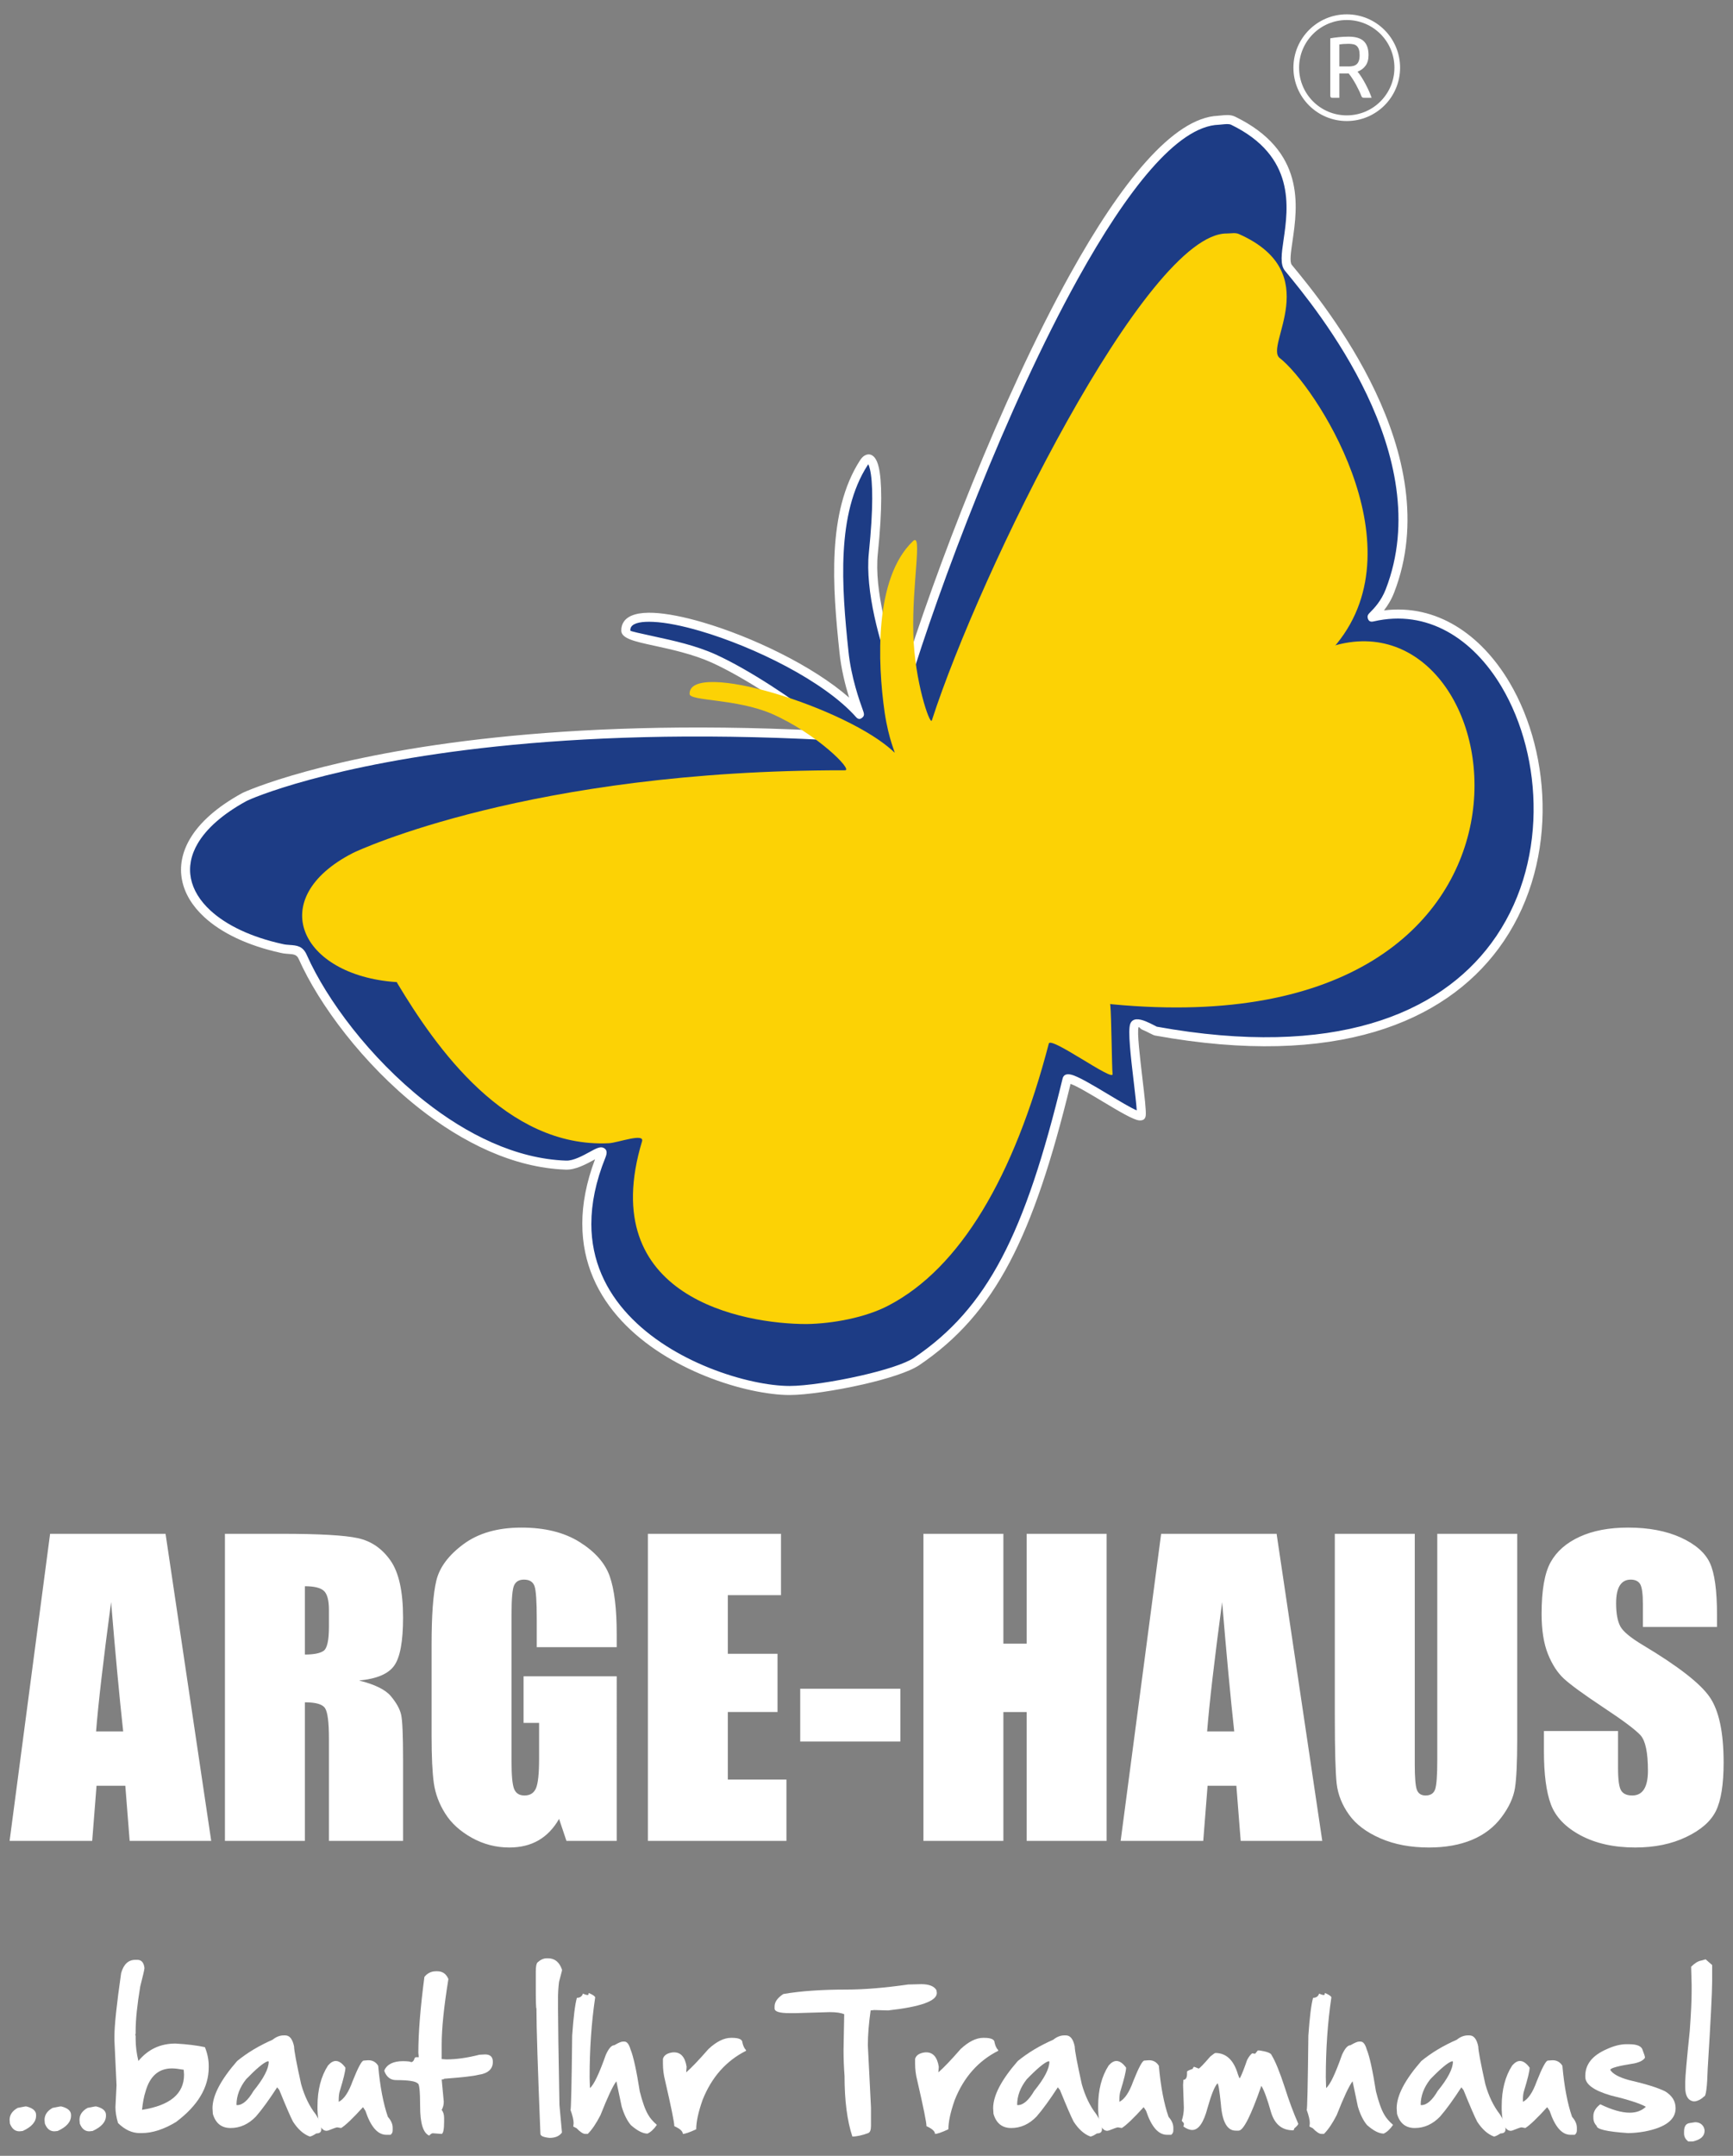 <?xml version="1.0" encoding="UTF-8"?>
<svg xmlns:dc="http://purl.org/dc/elements/1.1/" xmlns:cc="http://creativecommons.org/ns#" xmlns:rdf="http://www.w3.org/1999/02/22-rdf-syntax-ns#" xmlns:svg="http://www.w3.org/2000/svg" xmlns="http://www.w3.org/2000/svg" viewBox="0 0 153.333 190.667" height="190.667" width="153.333" xml:space="preserve" id="svg2">
  <rect x="0" y="0" width="153.333" height="190.667" fill="#808080" stroke="none"/>
  <defs id="defs6"></defs>
  <g transform="matrix(1.333,0,0,-1.333,0,190.667)" id="g10">
    <g transform="scale(0.1)" id="g12">
      <path id="path14" style="fill:#1d3c85;fill-opacity:1;fill-rule:nonzero;stroke:none" d="m 818.375,1350.32 c 62.613,-30.3 28.047,-87.16 36.816,-97.68 21.289,-25.79 102.438,-123.97 67.375,-214.39 -4.761,-12.27 -13.527,-17.78 -11.523,-17.28 138.007,32.06 199.367,-336.865 -143.762,-274.751 -1.504,0.25 -12.773,7.511 -14.277,3.758 -2.504,-5.762 5.258,-52.848 4.508,-59.364 -0.5,-5.754 -48.086,29.055 -49.34,23.297 -25.047,-103.441 -50.094,-153.281 -99.684,-186.847 -13.777,-9.262 -64.367,-19.282 -84.402,-19.282 -45.586,0 -169.813,44.832 -124.981,155.789 3.504,8.516 -12.273,-6.765 -23.546,-6.265 -77.387,2.758 -150.774,84.656 -174.567,138.004 -2.758,6.511 -8.015,4.257 -14.027,5.761 -68.625,15.028 -89.414,65.118 -24.793,100.43 3.008,1.754 122.973,54.855 387.207,40.824 6.262,-0.496 -42.578,36.071 -75.637,51.098 -25.543,11.518 -58.359,12.768 -58.359,18.538 -0.75,27.04 116.969,-12.53 155.035,-55.355 0.754,-1.003 -8.016,19.032 -10.266,41.575 -4.511,42.83 -8.265,91.92 13.274,125.23 5.508,8.52 12.019,-4.01 6.262,-60.11 -3.762,-35.82 19.031,-92.921 20.281,-88.913 34.816,114.713 138.008,373.933 208.886,376.183 3.254,0.26 6.762,1 9.52,-0.25"></path>
      <path id="path16" style="fill:#ffffff;fill-opacity:1;fill-rule:nonzero;stroke:none" d="m 819.676,1353.02 c 46.957,-22.72 41.594,-59.53 38.246,-82.52 -1.156,-7.94 -2.043,-14.01 -0.434,-15.95 l 0.024,-0.01 0.07,-0.09 h -0.008 c 21.641,-26.22 103.434,-125.34 67.781,-217.28 -1.929,-4.97 -4.457,-8.89 -6.738,-11.81 34.938,4.38 64.446,-15.96 83.283,-47.719 14.3,-24.114 22.42,-54.875 22.01,-86.282 -0.41,-31.445 -9.38,-63.578 -29.265,-90.402 -35.903,-48.449 -107.27,-79.512 -227.86,-57.687 v -0.008 c -0.84,0.144 -2.027,0.742 -3.555,1.523 -1.476,0.75 -3.367,1.715 -5.039,2.383 -1.414,0.566 -2.207,2.195 -2.41,1.695 l -0.035,-0.07 c -1.148,-2.652 0.91,-20.094 2.68,-35.098 v -0.015 c 1.262,-10.703 2.387,-20.227 2.07,-23.321 h 0.004 c -0.223,-2.554 -1.762,-3.589 -4.379,-3.371 h -0.012 c -3.898,0.34 -13.789,6.27 -23.879,12.321 -8.617,5.168 -17.398,10.433 -21.636,11.894 -12.422,-50.949 -24.903,-88.879 -40.41,-118.316 -15.84,-30.051 -34.805,-51.242 -60.016,-68.305 h -0.012 c -6.726,-4.523 -21.437,-9.141 -37.273,-12.758 -18.117,-4.136 -37.879,-7.047 -48.797,-7.047 -13.836,0 -34.699,4.016 -55.965,12.606 -19.894,8.043 -40.223,20.113 -55.594,36.672 -15.523,16.726 -26.015,38.004 -26.011,64.297 h -0.012 c 0,13.043 2.598,27.312 8.461,42.839 -0.195,-0.117 -0.399,-0.238 -0.617,-0.355 -5.219,-2.859 -12.434,-6.809 -18.914,-6.523 -34.649,1.242 -68.407,17.941 -97.414,40.867 -36.934,29.199 -66.239,68.597 -79.758,98.91 l -0.028,0.058 c -1.226,2.903 -3.593,3.067 -6.425,3.266 -1.684,0.113 -3.493,0.238 -5.473,0.723 v 0 c -22.086,4.836 -39.406,13.277 -50.738,23.715 -7.969,7.347 -13.032,15.714 -14.766,24.558 -1.75,8.922 -0.117,18.25 5.301,27.438 6.23,10.562 17.535,20.941 34.539,30.246 h -0.004 c 2.012,1.172 55.691,25.074 168.309,36.941 56.211,5.93 127.222,8.899 214.007,4.617 -1.179,1 -2.546,2.129 -4.086,3.34 -14.668,11.613 -44.144,31.586 -66.386,41.696 -12.594,5.679 -27.176,8.843 -38.485,11.292 -12.609,2.74 -21.644,4.7 -21.644,9.97 h 0.008 c -0.047,2.3 0.543,4.28 1.699,5.96 3.101,4.52 10.195,6.29 19.836,5.83 8.84,-0.42 20.105,-2.66 32.469,-6.28 32.519,-9.52 73.043,-28.776 97.214,-49.964 -2.433,7.848 -5.277,18.774 -6.437,30.379 v 0 c -2.27,21.525 -4.34,44.645 -3.141,66.645 1.211,22.25 5.785,43.35 16.883,60.51 v 0.01 c 1.117,1.72 2.387,2.9 3.766,3.44 h -0.004 c 2.199,0.86 4.234,0.32 5.953,-1.82 1.059,-1.32 1.973,-3.4 2.652,-6.33 2.028,-8.68 2.535,-26.62 -0.617,-57.34 -2.535,-24.16 7.375,-58.46 14.16,-76.107 0.781,-2.031 1.524,-3.844 2.203,-5.395 21.438,68.972 64.946,183.492 111.336,267.042 33.211,59.81 68.18,103.95 98.27,105.03 v 0.01 c 0.711,0.05 1.297,0.11 1.867,0.17 h 0.016 c 3.054,0.32 6.148,0.65 9.089,-0.69 z m 32.312,-81.67 c 3.106,21.31 8.075,55.43 -34.855,76.25 -1.477,0.66 -3.754,0.42 -6,0.19 v 0 c -0.742,-0.08 -1.473,-0.16 -2.055,-0.2 h -0.129 c -27.613,-0.89 -61.047,-43.78 -93.355,-101.96 -47.602,-85.74 -92.164,-204.26 -112.758,-272.114 v -0.008 c -0.313,-1.031 -0.977,-1.731 -1.887,-2.094 l -0.058,-0.019 c -1.985,-0.758 -4.02,0.851 -5.813,4.406 l -0.004,-0.004 c -1.035,2.062 -2.363,5.133 -3.832,8.953 -6.988,18.17 -17.183,53.6 -14.535,78.85 3.074,29.96 2.637,47.21 0.738,55.36 -0.363,1.55 -0.738,2.67 -1.121,3.38 -0.121,-0.15 -0.246,-0.34 -0.39,-0.56 h -0.008 c -10.438,-16.14 -14.754,-36.25 -15.914,-57.57 -1.18,-21.58 0.879,-44.43 3.121,-65.726 v -0.011 c 1.746,-17.528 7.562,-33.602 9.496,-38.965 0.863,-2.375 1.312,-3.809 -0.051,-5.059 v -0.004 c -1.562,-1.562 -3.109,-1.425 -4.453,0.219 -21.117,23.715 -67.258,46.466 -103.395,57.046 -11.929,3.49 -22.718,5.65 -31.082,6.04 -7.554,0.37 -12.828,-0.61 -14.636,-3.24 -0.442,-0.64 -0.664,-1.47 -0.637,-2.47 l 0.012,-0.09 c 0,-0.43 7.058,-1.96 16.906,-4.1 11.57,-2.51 26.488,-5.75 39.68,-11.702 22.679,-10.304 52.703,-30.644 67.629,-42.46 3.218,-2.547 5.757,-4.719 7.402,-6.321 3.211,-3.14 3.906,-5.711 1.586,-7.398 -0.688,-0.496 -1.496,-0.703 -2.434,-0.633 v 0.004 c -89.394,4.738 -162.23,1.785 -219.57,-4.258 C 218.113,923.332 165.625,900.051 163.672,898.91 l -0.074,-0.035 c -16.024,-8.762 -26.586,-18.383 -32.309,-28.078 -4.629,-7.844 -6.035,-15.75 -4.57,-23.238 1.488,-7.571 5.918,-14.832 12.937,-21.293 10.578,-9.75 26.934,-17.668 47.946,-22.27 l 0.082,-0.019 c 1.5,-0.372 3.066,-0.485 4.523,-0.582 4.82,-0.336 8.848,-0.614 11.516,-6.868 13.195,-29.582 41.851,-68.074 78.004,-96.656 28.105,-22.215 60.699,-38.391 93.941,-39.574 h 0.023 c 4.821,-0.215 11.188,3.273 15.797,5.797 3.801,2.078 6.7,3.668 8.891,2.765 l -0.004,-0.004 c 2.289,-0.937 2.941,-2.917 1.508,-6.406 h 0.004 c -6.52,-16.125 -9.379,-30.804 -9.379,-44.097 h -0.012 c 0,-24.579 9.848,-44.512 24.414,-60.207 14.723,-15.864 34.27,-27.454 53.442,-35.196 20.511,-8.293 40.527,-12.168 53.734,-12.168 10.539,0 29.766,2.84 47.457,6.887 15.223,3.473 29.199,7.801 35.27,11.883 l -0.004,0.004 c 24.375,16.492 42.734,37.011 58.074,66.121 15.461,29.344 27.906,67.429 40.367,118.863 l -0.008,0.004 c 0.578,2.676 2.539,3.484 5.567,2.828 4.597,-0.996 14.644,-7.023 24.5,-12.926 7.691,-4.613 15.257,-9.152 19.203,-10.816 -0.235,4.019 -1.098,11.348 -2.039,19.355 h -0.004 c -1.844,15.649 -3.992,33.817 -2.239,38.11 h -0.007 c 1.57,3.926 5.82,3.386 10.199,1.636 2.027,-0.812 3.992,-1.816 5.531,-2.597 1.078,-0.551 1.731,-0.942 1.817,-0.957 l 0.039,-0.012 c 117.91,-21.344 187.347,8.563 222.027,55.359 19.084,25.75 27.694,56.645 28.094,86.911 0.4,30.293 -7.42,59.941 -21.192,83.16 -18.996,32.026 -49.375,51.706 -84.968,43.466 -2.176,-0.54 -3.415,0.17 -3.926,2.19 -0.438,1.77 0.418,2.64 1.886,4.13 2.122,2.15 6.993,7.09 10.043,14.95 34.391,88.69 -45.66,185.68 -66.82,211.33 h -0.012 l -0.074,0.09 h 0.012 c -3.309,4 -2.262,11.2 -0.891,20.6 z m -34.843,76.24 -0.012,0.01 0.012,-0.01"></path>
      <path id="path18" style="fill:#fcd205;fill-opacity:1;fill-rule:nonzero;stroke:none" d="m 822.633,1274.94 c 57.605,-25.8 16.277,-74.14 26.797,-82.15 22.539,-17.29 92.672,-122.48 37.816,-189.6 -1.25,-1.75 -2,-1.26 0,-0.75 C 1008.72,1034.75 1052.8,734.195 738.477,764 c -1.504,0 -1.75,0.75 -1.504,-0.5 0.754,-7.512 1.004,-41.074 1.504,-45.836 0.25,-5.008 -41.075,25.297 -42.329,20.289 -23.043,-88.414 -58.855,-149.023 -106.445,-173.816 -15.277,-8.016 -37.066,-12.024 -54.348,-12.274 -41.824,0 -140.507,17.532 -109.199,121.223 1.754,5.758 -16.281,-1 -22.039,-1.254 -68.375,-3.254 -114.961,63.867 -140.258,105.945 -3.007,5.258 4.258,0.5 -1.254,1 -63.117,4.508 -87.414,55.352 -28.3,85.657 3.004,1.504 117.465,55.101 326.597,54.847 5.508,0 -19.035,24.551 -48.836,37.571 -23.546,10.019 -54.101,8.265 -54.351,13.027 -0.504,23.293 105.191,-9.016 135.996,-38.824 1,-1 -3.754,8.015 -6.512,26.55 -4.758,33.059 -7.011,89.165 18.785,113.705 6.512,6.26 -0.754,-28.55 0.25,-61.61 0.75,-31.055 11.024,-60.86 12.274,-57.352 31.805,98.432 142.512,323.592 195.859,323.092 3.004,0 5.762,0.75 8.266,-0.5"></path>
      <path id="path20" style="fill:#ffffff;fill-opacity:1;fill-rule:nonzero;stroke:none" d="m 893.91,1420.85 c 9.778,0 18.629,-3.96 25.035,-10.37 6.403,-6.41 10.368,-15.26 10.368,-25.03 0,-9.78 -3.961,-18.63 -10.368,-25.04 -6.406,-6.4 -15.257,-10.36 -25.035,-10.36 -9.773,0 -18.625,3.96 -25.031,10.36 -6.406,6.41 -10.367,15.26 -10.367,25.04 0,9.77 3.961,18.62 10.367,25.03 6.406,6.41 15.258,10.37 25.031,10.37 z m 22.371,-13.03 c -5.722,5.72 -13.633,9.26 -22.371,9.26 -8.73,0 -16.644,-3.54 -22.371,-9.26 -5.723,-5.73 -9.266,-13.64 -9.266,-22.37 0,-8.74 3.543,-16.65 9.266,-22.38 5.727,-5.72 13.641,-9.26 22.371,-9.26 8.738,0 16.649,3.54 22.371,9.26 5.727,5.73 9.27,13.64 9.27,22.38 0,8.73 -3.543,16.64 -9.27,22.37"></path>
      <path id="path22" style="fill:#ffffff;fill-opacity:1;fill-rule:nonzero;stroke:none" d="m 884.375,1365.46 c -0.93,0 -1.395,0.45 -1.395,1.33 v 38.15 c 1.704,0.31 3.614,0.57 5.739,0.78 2.125,0.21 4.269,0.32 6.433,0.32 4.641,0 8,-1.02 10.086,-3.04 2.09,-2.03 3.133,-5.09 3.133,-9.19 0,-2.9 -0.664,-5.26 -2,-7.07 -1.332,-1.82 -3.101,-3.11 -5.305,-3.89 0.926,-1.12 1.868,-2.43 2.813,-3.94 0.945,-1.51 1.836,-3.05 2.664,-4.64 0.832,-1.58 1.586,-3.15 2.262,-4.69 0.679,-1.55 1.211,-2.92 1.597,-4.12 h -5.035 c -0.543,0 -0.937,0.11 -1.187,0.32 -0.254,0.22 -0.457,0.53 -0.61,0.96 -0.347,0.96 -0.824,2.08 -1.422,3.33 -0.601,1.26 -1.253,2.55 -1.972,3.88 -0.715,1.34 -1.492,2.67 -2.356,4 -0.851,1.34 -1.718,2.54 -2.609,3.63 h -6.199 v -16.12 z m 4.637,20.81 h 6.375 c 1.004,0 1.941,0.11 2.812,0.32 0.867,0.21 1.621,0.59 2.262,1.13 0.633,0.54 1.129,1.31 1.473,2.29 0.347,0.99 0.523,2.23 0.523,3.74 0,1.51 -0.156,2.75 -0.465,3.71 -0.308,0.97 -0.762,1.74 -1.363,2.32 -0.594,0.58 -1.359,0.97 -2.285,1.19 -0.93,0.21 -2.012,0.32 -3.246,0.32 -1.317,0 -2.496,-0.04 -3.539,-0.12 -1.043,-0.08 -1.895,-0.17 -2.547,-0.29 v -14.61"></path>
      <path id="path24" style="fill:#ffffff;fill-opacity:1;fill-rule:nonzero;stroke:none" d="M 109.887,412.688 140.195,208.926 H 86.059 l -2.879,36.578 H 64.074 L 61.195,208.926 H 6.371 L 33.25,412.688 Z M 81.762,281.566 c -2.531,23.102 -5.191,51.692 -8.027,85.821 -5.238,-39.149 -8.543,-67.742 -9.961,-85.821 z m 67.535,131.122 h 37.48 c 24.989,0 41.903,-0.946 50.746,-2.883 8.844,-1.926 16.059,-6.864 21.637,-14.809 5.586,-7.898 8.375,-20.562 8.375,-37.91 0,-15.84 -1.976,-26.488 -5.926,-31.941 -3.906,-5.45 -11.679,-8.715 -23.269,-9.79 10.476,-2.617 17.558,-6.089 21.168,-10.472 3.601,-4.34 5.84,-8.371 6.695,-12.02 0.902,-3.656 1.332,-13.699 1.332,-30.14 v -53.797 h -49.203 v 67.793 c 0,10.902 -0.855,17.644 -2.574,20.261 -1.676,2.622 -6.141,3.907 -13.399,3.907 v -91.961 h -53.062 z m 53.062,-34.782 v -45.332 c 5.926,0 10.051,0.817 12.411,2.446 2.363,1.632 3.562,6.953 3.562,15.929 v 11.207 c 0,6.481 -1.156,10.731 -3.437,12.746 -2.27,2.024 -6.481,3.004 -12.536,3.004 z m 206.985,-40.437 h -53.067 v 18.504 c 0,11.675 -0.472,18.976 -1.457,21.894 -0.992,2.961 -3.347,4.422 -7.043,4.422 -3.175,0 -5.367,-1.246 -6.523,-3.773 -1.16,-2.496 -1.719,-8.977 -1.719,-19.364 v -97.718 c 0,-9.102 0.559,-15.157 1.719,-18.032 1.156,-2.875 3.434,-4.339 6.863,-4.339 3.781,0 6.317,1.632 7.688,4.894 1.332,3.266 2.019,9.664 2.019,19.152 v 24.125 H 347.52 v 30.914 h 61.824 V 208.926 h -33.36 l -4.894,14.597 c -3.61,-6.316 -8.156,-11.035 -13.613,-14.21 -5.493,-3.176 -11.977,-4.766 -19.403,-4.766 -8.886,0 -17.172,2.144 -24.945,6.48 -7.731,4.34 -13.609,9.664 -17.606,16.059 -4.035,6.355 -6.523,13.051 -7.55,20.051 -0.989,6.996 -1.504,17.515 -1.504,31.511 v 60.536 c 0,19.449 1.031,33.578 3.133,42.375 2.105,8.847 8.117,16.918 18.031,24.257 9.922,7.344 22.758,10.993 38.512,10.993 15.5,0 28.339,-3.18 38.558,-9.575 10.215,-6.398 16.914,-13.953 20.004,-22.714 3.09,-8.797 4.637,-21.508 4.637,-38.25 z m 20.695,75.219 h 88.352 V 371.984 H 483.105 V 333.09 h 32.973 v -38.645 h -32.973 v -44.82 H 522 V 208.926 H 430.039 Z M 597.605,309.906 v -35.035 h -66.46 v 35.035 z M 734.52,412.688 V 208.926 h -53.067 v 85.519 h -15.457 v -85.519 h -53.062 v 203.762 h 53.062 v -72.899 h 15.457 v 72.899 z m 112.828,0 30.308,-203.762 H 823.52 l -2.879,36.578 h -19.106 l -2.875,-36.578 h -54.824 l 26.875,203.762 z M 819.227,281.566 c -2.536,23.102 -5.196,51.692 -8.028,85.821 -5.242,-39.149 -8.547,-67.742 -9.961,-85.821 z M 1007.06,412.688 V 276.461 c 0,-15.457 -0.52,-26.32 -1.51,-32.543 -1.02,-6.27 -3.99,-12.707 -8.925,-19.281 -4.937,-6.61 -11.465,-11.594 -19.535,-14.981 -8.113,-3.39 -17.649,-5.109 -28.637,-5.109 -12.148,0 -22.883,2.019 -32.156,6.051 -9.317,4.039 -16.27,9.277 -20.867,15.715 -4.633,6.484 -7.34,13.308 -8.2,20.48 -0.812,7.172 -1.246,22.281 -1.246,45.25 v 120.645 h 53.071 V 259.844 c 0,-8.887 0.468,-14.598 1.418,-17.039 0.941,-2.496 2.871,-3.742 5.75,-3.742 3.265,0 5.41,1.375 6.355,4.082 0.945,2.75 1.418,9.187 1.418,19.316 v 150.227 z m 132.62,-61.825 h -49.2 v 15.071 c 0,7.039 -0.65,11.546 -1.89,13.48 -1.25,1.934 -3.31,2.875 -6.23,2.875 -3.17,0 -5.57,-1.289 -7.21,-3.906 -1.63,-2.574 -2.45,-6.481 -2.45,-11.762 0,-6.785 0.95,-11.894 2.79,-15.332 1.81,-3.391 6.79,-7.555 14.99,-12.449 23.48,-14.039 38.29,-25.586 44.39,-34.559 6.14,-8.976 9.19,-23.441 9.19,-43.363 0,-14.508 -1.72,-25.203 -5.11,-32.113 -3.39,-6.871 -9.92,-12.621 -19.66,-17.258 -9.7,-4.68 -21,-7 -33.92,-7 -14.17,0 -26.23,2.707 -36.28,8.07 -10,5.367 -16.53,12.196 -19.66,20.481 -3.1,8.328 -4.64,20.136 -4.64,35.375 v 13.355 h 49.2 v -24.773 c 0,-7.641 0.69,-12.539 2.06,-14.727 1.38,-2.191 3.83,-3.265 7.34,-3.265 3.52,0 6.14,1.375 7.86,4.164 1.72,2.75 2.58,6.871 2.58,12.281 0,11.98 -1.63,19.832 -4.9,23.484 -3.39,3.692 -11.63,9.875 -24.77,18.547 -13.14,8.719 -21.81,15.07 -26.11,19.02 -4.25,3.949 -7.8,9.402 -10.6,16.359 -2.79,6.953 -4.2,15.84 -4.2,26.66 0,15.586 1.97,27.008 5.96,34.219 4,7.215 10.4,12.836 19.28,16.914 8.89,4.078 19.58,6.098 32.16,6.098 13.73,0 25.42,-2.235 35.12,-6.657 9.66,-4.461 16.05,-10.047 19.19,-16.828 3.13,-6.738 4.72,-18.207 4.72,-34.39 v -8.071"></path>
      <path id="path26" style="fill:#ffffff;fill-opacity:1;fill-rule:nonzero;stroke:none" d="m 17.586,32.734 c 4.254,-1.086 6.371,-2.977 6.371,-5.645 v -0.461 c 0,-4.082 -2.957,-7.473 -8.871,-10.164 l -2.191,-0.23 c -2.898,0 -4.996,1.719 -6.316,5.152 l -0.207,2.402 c 0,3.355 1.773,6.008 5.359,7.992 l 4.922,0.953 h 0.934"></path>
      <path id="path28" style="fill:#ffffff;fill-opacity:1;fill-rule:nonzero;stroke:none" d="m 40.781,32.734 c 4.258,-1.086 6.371,-2.977 6.371,-5.645 v -0.461 c 0,-4.082 -2.957,-7.473 -8.871,-10.164 l -2.192,-0.23 c -2.898,0 -4.996,1.719 -6.312,5.152 l -0.211,2.402 c 0,3.355 1.773,6.008 5.359,7.992 l 4.922,0.953 h 0.934"></path>
      <path id="path30" style="fill:#ffffff;fill-opacity:1;fill-rule:nonzero;stroke:none" d="m 63.98,32.734 c 4.254,-1.086 6.367,-2.977 6.367,-5.645 v -0.461 c 0,-4.082 -2.957,-7.473 -8.871,-10.164 l -2.188,-0.23 c -2.902,0 -5,1.719 -6.316,5.152 l -0.211,2.402 c 0,3.355 1.774,6.008 5.359,7.992 l 4.922,0.953 h 0.938"></path>
      <path id="path32" style="fill:#ffffff;fill-opacity:1;fill-rule:nonzero;stroke:none" d="m 91.144,130.016 c 2.688,0 4.25,-1.715 4.711,-5.188 v -0.457 c 0,-0.82 -0.918,-4.789 -2.75,-11.902 -2.039,-12.172 -3.07,-22.051 -3.07,-29.606 v -1.621 l -0.227,-0.894 0.227,-0.957 v -1.906 c 0,-4.731 0.613,-9.594 1.832,-14.574 6.332,7.707 14.535,11.559 24.606,11.559 7.707,-0.438 14.23,-1.238 19.55,-2.402 1.68,-4.234 2.52,-8.355 2.52,-12.34 v -1.012 c 0,-13.371 -7.246,-25.484 -21.746,-36.316 -8.086,-4.883 -15.66,-7.324 -22.738,-7.324 h -1.41 c -5.016,0 -9.785,2.211 -14.309,6.656 -1.141,3.832 -1.715,7.344 -1.715,10.547 l 0.727,14.535 -1.395,29.738 v 2.613 c 0,7.418 1.488,21.457 4.465,42.133 1.68,5.82 4.809,8.719 9.387,8.719 z M 94.5,30.543 c 18.445,2.914 27.656,10.66 27.656,23.25 l -0.211,3.301 c -3.429,0.59 -6.023,0.894 -7.777,0.894 -8.855,0 -14.727,-5.149 -17.59,-15.43 C 95.566,39.508 94.805,35.5 94.269,30.543 H 94.5"></path>
      <path id="path34" style="fill:#ffffff;fill-opacity:1;fill-rule:nonzero;stroke:none" d="m 189.34,79.887 c 2.898,0 4.844,-2.441 5.855,-7.359 0,-2.578 1.563,-10.934 4.692,-25.047 2.211,-7.859 5.418,-14.5 9.613,-19.895 2.5,-3.758 3.758,-6.66 3.758,-8.719 v -1.395 c 0,-1.754 -1.106,-2.629 -3.297,-2.629 -2.137,-1.375 -3.59,-2.062 -4.367,-2.062 -4.145,1.527 -7.844,4.824 -11.125,9.883 -1.68,3.203 -4.711,10.226 -9.098,21.02 l -1.41,1.738 C 178.563,37.105 173.871,30.656 169.883,26.078 165,20.984 159.395,18.43 153.059,18.43 c -6.028,0 -9.957,3.125 -11.789,9.387 l -0.227,3.738 c 0,8.43 5.473,18.863 16.383,31.355 6.773,5.516 14.594,10.207 23.461,14.078 2.426,1.945 4.867,2.898 7.324,2.898 z M 157.199,33.633 h 0.227 c 3.57,0 7.191,3.129 10.836,9.383 6.754,8.297 10.109,14.785 10.109,19.438 l -0.211,0.231 h -0.515 c -2.629,-0.82 -7.403,-4.789 -14.305,-11.902 -4.235,-5.399 -6.371,-11.047 -6.371,-16.942 l 0.23,-0.207"></path>
      <path id="path36" style="fill:#ffffff;fill-opacity:1;fill-rule:nonzero;stroke:none" d="m 244.484,63.406 c 2.844,0 5.016,-1.219 6.543,-3.68 1.219,-13.754 3.375,-25.047 6.426,-33.875 2.117,-2.387 3.188,-4.793 3.188,-7.211 v -1.832 c 0,-1.242 -0.481,-2.176 -1.395,-2.863 h -2.859 c -5.703,0 -10.321,5.324 -13.848,15.926 l -1.586,2.406 C 234.223,24.875 229.379,20.242 226.438,18.43 l -2.516,0.438 c -0.629,0 -2.633,-0.688 -5.992,-2.059 l -1.106,-0.231 c -3.203,0 -5.168,3.508 -5.875,10.512 l -0.211,3.453 v 2.402 c 0,10.777 2.328,19.781 6.985,26.992 1.754,1.98 3.453,2.973 5.129,2.973 2.136,0 4.273,-1.469 6.429,-4.426 0,-2.231 -1.258,-7.457 -3.797,-15.695 -0.437,-1.449 -0.668,-3.492 -0.668,-6.086 v -0.898 c 3.493,1.754 6.563,6.258 9.157,13.523 3.66,9.234 6.14,13.848 7.441,13.848 l 3.07,0.231"></path>
      <path id="path38" style="fill:#ffffff;fill-opacity:1;fill-rule:nonzero;stroke:none" d="m 290.301,122.426 c 3.433,0 5.875,-1.715 7.324,-5.153 -2.973,-18.367 -4.461,-32.843 -4.461,-43.468 v -9.617 l 3.07,-0.227 c 6.618,0 13.942,1.031 21.954,3.09 l 3.796,0.211 c 3.434,0 5.149,-1.641 5.149,-4.922 0,-4.867 -3.281,-7.762 -9.84,-8.66 -2.902,-0.785 -10.418,-1.641 -22.508,-2.555 0,-0.309 -0.555,-0.461 -1.621,-0.461 l 1.391,-14.742 c 0,-2.062 -0.477,-3.875 -1.391,-5.477 1.066,-1.316 1.621,-3.09 1.621,-5.379 v -2.289 c 0,-5.129 -0.555,-7.898 -1.621,-8.258 l -5.879,0.438 c -0.664,0 -1.469,-0.516 -2.402,-1.566 -4.028,1.758 -6.028,8.242 -6.028,19.457 0,10.129 -0.55,15.188 -1.621,15.188 -1.39,1.469 -6.164,2.191 -14.304,2.191 -3.664,0 -6.258,1.945 -7.782,5.855 v 0.668 c 1.829,4.027 5.985,6.047 12.473,6.047 3.414,-0.074 5.133,-0.305 5.133,-0.668 1.16,0 2,0.953 2.516,2.844 l 0.726,0.457 h 1.965 l -0.285,3.016 c 0,12.949 1.332,29.695 4.023,50.239 1.981,2.48 4.52,3.742 7.649,3.742 h 0.953"></path>
      <path id="path40" style="fill:#ffffff;fill-opacity:1;fill-rule:nonzero;stroke:none" d="m 363.852,131.027 c 4.351,0 7.402,-2.48 9.156,-7.437 v -0.785 l -1.945,-7.418 c -0.458,-3.664 -0.684,-7.403 -0.684,-11.235 v -5.476 c 0,-8.641 0.324,-30.273 0.953,-64.891 l 1.676,-18.332 c -1.676,-2.383 -4.403,-3.566 -8.219,-3.566 -4.047,0.399 -6.086,1.297 -6.086,2.691 -1.754,43.242 -2.633,70.957 -2.633,83.145 -0.285,0 -0.437,4.613 -0.437,13.847 v 10.567 c 0,3.285 0.379,5.343 1.125,6.144 2,1.832 4.023,2.746 6.086,2.746 h 1.008"></path>
      <path id="path42" style="fill:#ffffff;fill-opacity:1;fill-rule:nonzero;stroke:none" d="m 391.129,107.891 c 2.617,-1.184 3.914,-2.137 3.914,-2.844 -2.461,-16.613 -3.684,-34.278 -3.684,-52.988 l 0.211,-7.098 c 2.535,1.984 6.067,9.348 10.567,22.09 1.91,4.195 3.761,6.312 5.59,6.312 2.746,1.601 4.636,2.406 5.648,2.406 h 1.105 c 1.676,0 3.032,-1.719 4.024,-5.152 1.91,-4.652 3.949,-13.961 6.16,-27.941 1.738,-6.926 3.551,-12 5.418,-15.207 1.258,-2.309 3.207,-4.594 5.82,-6.863 V 20.375 c -1.91,-2.746 -3.949,-4.637 -6.105,-5.648 -3.129,0 -6.809,1.891 -11.067,5.648 -2.46,2.879 -4.48,6.961 -6.082,12.246 l -3.527,16.82 C 406.813,46.449 403.305,38.973 398.57,26.977 395.77,21.5 392.961,17.34 390.121,14.52 H 388.5 c -1.449,0 -3.395,1.258 -5.82,3.793 l -2.172,1.109 0.226,2.195 c 0,2.117 -0.683,5.051 -2.058,8.828 0.363,0 0.746,16.426 1.105,49.289 0.86,12.363 1.907,20.735 3.129,25.082 1.985,0 3.301,0.879 3.969,2.637 v 0.207 c 1.371,-0.668 2.461,-0.992 3.242,-0.992 0.379,0 0.555,0.402 0.555,1.223 h 0.453"></path>
      <path id="path44" style="fill:#ffffff;fill-opacity:1;fill-rule:nonzero;stroke:none" d="m 485.801,78.266 c 4.652,0 6.98,-1.047 6.98,-3.188 0.516,-2.23 1.317,-3.887 2.403,-4.957 v -0.457 c -13.258,-6.695 -22.868,-17.566 -28.84,-32.578 -2.824,-8.012 -4.235,-14.52 -4.235,-19.496 -4.445,-2.058 -7.398,-3.07 -8.886,-3.07 0,1.734 -1.891,3.449 -5.649,5.133 0,2.535 -2.062,12.645 -6.144,30.348 -0.934,3.641 -1.41,7.398 -1.41,11.234 v 3.07 c 0.687,2.461 2.937,3.91 6.773,4.348 h 0.551 c 4.578,0 7.383,-3.183 8.394,-9.594 l -0.285,-3.699 c 3.473,2.992 8.391,8.145 14.801,15.488 5.34,4.957 10.32,7.418 14.973,7.418 h 0.574"></path>
      <path id="path46" style="fill:#ffffff;fill-opacity:1;fill-rule:nonzero;stroke:none" d="m 611.426,113.879 c 5.246,0 8.64,-1.352 10.168,-4.024 l 0.226,-1.851 c 0,-5.32 -10.793,-9.176 -32.371,-11.559 l -9.152,0.266 -2.406,-0.266 C 576.668,87.898 576.039,80.172 576.039,73.25 l 2.082,-41.238 V 19.766 c 0,-2.652 -0.629,-4.215 -1.851,-4.691 -4.137,-1.527 -7.629,-2.293 -10.512,-2.293 -3.453,10.473 -5.188,23.828 -5.188,40.059 -0.453,6.121 -0.664,11.922 -0.664,17.453 l 0.438,23.633 c -2.117,0.938 -5.324,1.395 -9.614,1.395 l -22.738,-0.668 h -4.023 c -6.563,0 -9.844,1.031 -9.844,3.07 v 1.391 c 0,2.942 1.945,5.688 5.816,8.227 11.332,1.961 25.332,2.953 42.024,2.953 11.578,0 25.199,1.125 40.855,3.359 l 8.606,0.227"></path>
      <path id="path48" style="fill:#ffffff;fill-opacity:1;fill-rule:nonzero;stroke:none" d="m 653.18,78.266 c 4.656,0 6.98,-1.047 6.98,-3.188 0.516,-2.23 1.317,-3.887 2.406,-4.957 v -0.457 c -13.257,-6.695 -22.871,-17.566 -28.843,-32.578 -2.825,-8.012 -4.235,-14.52 -4.235,-19.496 -4.441,-2.058 -7.398,-3.07 -8.886,-3.07 0,1.734 -1.891,3.449 -5.649,5.133 0,2.535 -2.058,12.645 -6.14,30.348 -0.938,3.641 -1.415,7.398 -1.415,11.234 v 3.07 c 0.688,2.461 2.938,3.91 6.774,4.348 h 0.555 c 4.578,0 7.378,-3.183 8.39,-9.594 l -0.285,-3.699 c 3.473,2.992 8.395,8.145 14.801,15.488 5.344,4.957 10.32,7.418 14.972,7.418 h 0.575"></path>
      <path id="path50" style="fill:#ffffff;fill-opacity:1;fill-rule:nonzero;stroke:none" d="m 707.504,79.887 c 2.898,0 4.848,-2.441 5.855,-7.359 0,-2.578 1.567,-10.934 4.696,-25.047 2.211,-7.859 5.414,-14.5 9.609,-19.895 2.5,-3.758 3.762,-6.66 3.762,-8.719 v -1.395 c 0,-1.754 -1.11,-2.629 -3.301,-2.629 -2.137,-1.375 -3.59,-2.062 -4.367,-2.062 -4.141,1.527 -7.844,4.824 -11.125,9.883 -1.676,3.203 -4.711,10.226 -9.098,21.02 l -1.41,1.738 c -5.398,-8.316 -10.09,-14.766 -14.078,-19.344 -4.883,-5.094 -10.488,-7.648 -16.824,-7.648 -6.028,0 -9.957,3.125 -11.785,9.387 l -0.231,3.738 c 0,8.43 5.473,18.863 16.383,31.355 6.773,5.516 14.594,10.207 23.461,14.078 2.426,1.945 4.867,2.898 7.328,2.898 z M 675.363,33.633 h 0.227 c 3.57,0 7.191,3.129 10.836,9.383 6.754,8.297 10.109,14.785 10.109,19.438 l -0.211,0.231 h -0.515 C 693.18,61.863 688.41,57.895 681.504,50.781 677.27,45.383 675.133,39.734 675.133,33.84 l 0.23,-0.207"></path>
      <path id="path52" style="fill:#ffffff;fill-opacity:1;fill-rule:nonzero;stroke:none" d="m 762.648,63.406 c 2.844,0 5.016,-1.219 6.543,-3.68 1.219,-13.754 3.375,-25.047 6.43,-33.875 2.117,-2.387 3.184,-4.793 3.184,-7.211 v -1.832 c 0,-1.242 -0.477,-2.176 -1.395,-2.863 h -2.859 c -5.703,0 -10.321,5.324 -13.848,15.926 l -1.586,2.406 C 752.387,24.875 747.543,20.242 744.602,18.43 l -2.516,0.438 c -0.629,0 -2.633,-0.688 -5.988,-2.059 l -1.106,-0.231 c -3.207,0 -5.172,3.508 -5.879,10.512 l -0.207,3.453 v 2.402 c 0,10.777 2.324,19.781 6.981,26.992 1.754,1.98 3.453,2.973 5.129,2.973 2.136,0 4.277,-1.469 6.429,-4.426 0,-2.231 -1.257,-7.457 -3.797,-15.695 -0.437,-1.449 -0.668,-3.492 -0.668,-6.086 v -0.898 c 3.493,1.754 6.563,6.258 9.157,13.523 3.664,9.234 6.144,13.848 7.441,13.848 l 3.07,0.231"></path>
      <path id="path54" style="fill:#ffffff;fill-opacity:1;fill-rule:nonzero;stroke:none" d="m 836.027,69.891 c 4.942,-0.742 7.614,-1.773 7.977,-3.066 2.457,-3.949 5.414,-11.16 8.828,-21.633 2.652,-8.449 5.609,-16.426 8.891,-23.918 0,-0.594 -0.918,-1.66 -2.727,-3.188 0,-0.781 -0.269,-1.164 -0.785,-1.164 -7.266,0 -12.109,3.969 -14.535,11.902 -2.461,8.715 -4.559,14.496 -6.313,17.379 h -0.23 C 830.289,26.535 825.289,16.691 822.16,16.691 h -1.965 c -5.644,0 -8.925,5.84 -9.824,17.492 -0.93,9.234 -1.695,13.852 -2.285,13.852 -1.91,-2.043 -4.082,-7.422 -6.543,-16.137 -2.578,-9.848 -5.973,-14.766 -10.168,-14.766 -1.754,0 -3.719,0.762 -5.875,2.289 l 0.285,1.184 v 1.012 l -1.394,1.621 c 0.918,2.894 1.394,5.777 1.394,8.66 l -0.515,15.027 0.23,3.508 c 1.602,0 2.402,1.395 2.402,4.144 v 1.238 c 0,0.398 1.243,1.012 3.68,1.832 0.383,0.934 0.727,1.41 1.016,1.41 l 3.011,-1.184 c 0.61,0.078 3.188,2.769 7.782,8.051 1.89,1.527 2.996,2.289 3.281,2.289 7.269,0 12.285,-4.769 15.051,-14.309 l 0.879,-2.285 h 0.457 c 1.218,2.344 2.785,6.312 4.691,11.902 1.012,1.98 2.117,3.469 3.355,4.461 l 2.004,-0.266 1.739,2.172 h 1.179"></path>
      <path id="path56" style="fill:#ffffff;fill-opacity:1;fill-rule:nonzero;stroke:none" d="m 879.785,107.891 c 2.613,-1.184 3.91,-2.137 3.91,-2.844 -2.461,-16.613 -3.683,-34.278 -3.683,-52.988 l 0.211,-7.098 c 2.539,1.984 6.066,9.348 10.566,22.09 1.91,4.195 3.762,6.312 5.59,6.312 2.75,1.601 4.637,2.406 5.648,2.406 h 1.106 c 1.68,0 3.031,-1.719 4.023,-5.152 1.91,-4.652 3.949,-13.961 6.16,-27.941 1.739,-6.926 3.551,-12 5.418,-15.207 1.258,-2.309 3.207,-4.594 5.821,-6.863 V 20.375 c -1.907,-2.746 -3.95,-4.637 -6.106,-5.648 -3.129,0 -6.808,1.891 -11.062,5.648 -2.461,2.879 -4.485,6.961 -6.086,12.246 l -3.528,16.82 C 895.465,46.449 891.957,38.973 887.227,26.977 884.422,21.5 881.613,17.34 878.773,14.52 h -1.621 c -1.449,0 -3.394,1.258 -5.816,3.793 l -2.176,1.109 0.231,2.195 c 0,2.117 -0.688,5.051 -2.063,8.828 0.363,0 0.746,16.426 1.106,49.289 0.859,12.363 1.906,20.735 3.129,25.082 1.984,0 3.3,0.879 3.968,2.637 v 0.207 c 1.371,-0.668 2.461,-0.992 3.242,-0.992 0.383,0 0.555,0.402 0.555,1.223 h 0.457"></path>
      <path id="path58" style="fill:#ffffff;fill-opacity:1;fill-rule:nonzero;stroke:none" d="m 975.348,79.887 c 2.902,0 4.847,-2.441 5.855,-7.359 0,-2.578 1.567,-10.934 4.695,-25.047 2.211,-7.859 5.418,-14.5 9.614,-19.895 2.5,-3.758 3.758,-6.66 3.758,-8.719 v -1.395 c 0,-1.754 -1.11,-2.629 -3.301,-2.629 -2.137,-1.375 -3.586,-2.062 -4.367,-2.062 -4.141,1.527 -7.84,4.824 -11.122,9.883 -1.679,3.203 -4.71,10.226 -9.097,21.02 l -1.41,1.738 c -5.403,-8.316 -10.094,-14.766 -14.078,-19.344 -4.883,-5.094 -10.493,-7.648 -16.829,-7.648 -6.023,0 -9.953,3.125 -11.785,9.387 l -0.23,3.738 c 0,8.43 5.476,18.863 16.387,31.355 6.769,5.516 14.589,10.207 23.46,14.078 2.422,1.945 4.864,2.898 7.325,2.898 z M 943.211,33.633 h 0.227 c 3.566,0 7.191,3.129 10.835,9.383 6.75,8.297 10.11,14.785 10.11,19.438 l -0.211,0.231 h -0.516 c -2.633,-0.82 -7.402,-4.789 -14.308,-11.902 -4.231,-5.399 -6.368,-11.047 -6.368,-16.942 l 0.231,-0.207"></path>
      <path id="path60" style="fill:#ffffff;fill-opacity:1;fill-rule:nonzero;stroke:none" d="m 1030.49,63.406 c 2.85,0 5.02,-1.219 6.55,-3.68 1.22,-13.754 3.37,-25.047 6.42,-33.875 2.12,-2.387 3.19,-4.793 3.19,-7.211 v -1.832 c 0,-1.242 -0.48,-2.176 -1.39,-2.863 h -2.87 c -5.7,0 -10.31,5.324 -13.84,15.926 l -1.59,2.406 c -6.73,-7.402 -11.57,-12.035 -14.51,-13.848 l -2.52,0.438 c -0.63,0 -2.63,-0.688 -5.99,-2.059 l -1.1,-0.231 c -3.211,0 -5.176,3.508 -5.879,10.512 l -0.211,3.453 v 2.402 c 0,10.777 2.328,19.781 6.98,26.992 1.76,1.98 3.45,2.973 5.13,2.973 2.14,0 4.28,-1.469 6.43,-4.426 0,-2.231 -1.26,-7.457 -3.79,-15.695 -0.45,-1.449 -0.67,-3.492 -0.67,-6.086 v -0.898 c 3.49,1.754 6.56,6.258 9.15,13.523 3.66,9.234 6.15,13.848 7.44,13.848 l 3.07,0.231"></path>
      <path id="path62" style="fill:#ffffff;fill-opacity:1;fill-rule:nonzero;stroke:none" d="m 1081.29,74.031 c 5.44,0 8.45,-1.352 9.06,-4.024 0.99,-2.5 1.51,-4.141 1.51,-4.922 -1.01,-1.68 -3.3,-2.918 -6.89,-3.738 -10.76,-1.68 -16.13,-3.129 -16.13,-4.367 1.6,-2.598 5.6,-4.828 12.01,-6.641 11.2,-2.574 19.33,-5.094 24.36,-7.551 4.65,-2.824 6.98,-6.582 6.98,-11.234 0,-7.633 -6.81,-12.781 -20.45,-15.414 -3.98,-0.707 -7.72,-1.066 -11.23,-1.066 -13.83,0.93 -20.74,2.531 -20.74,4.805 -1.45,1.449 -2.17,3.262 -2.17,5.414 v 1.129 c 0,2.82 1.53,5.414 4.58,7.762 7.7,-3.719 14.23,-5.586 19.55,-5.586 4.29,0 7.82,1.258 10.56,3.797 v 0.227 c -3.98,2.191 -11.69,4.672 -23.13,7.418 -11.3,3.281 -16.92,7.402 -16.92,12.363 v 0.668 c 0,7.644 4.73,13.524 14.19,17.66 4.8,2.195 9.14,3.301 13.01,3.301 h 1.85"></path>
      <path id="path64" style="fill:#ffffff;fill-opacity:1;fill-rule:nonzero;stroke:none" d="m 1136.45,126.566 v -10.742 c 0,-7.039 -0.99,-26.363 -2.95,-57.949 -0.35,-12.32 -1.14,-18.504 -2.41,-18.504 -1.79,-1.77 -3.77,-2.859 -5.99,-3.238 h -1.22 c -3.54,0.723 -5.3,3.812 -5.3,9.289 v 3.68 c 0,3.129 0.99,14.422 3.01,33.859 0.82,11.367 1.23,19.914 1.23,25.652 v 5.153 l -0.33,11.672 c 2.46,2.421 4.67,3.777 6.64,4.085 l 2.98,0.836 z M 1125.1,22.281 c 2.61,0 4.53,-1.067 5.7,-3.188 0.43,-0.93 0.62,-1.77 0.62,-2.516 0,-3.566 -2.63,-5.934 -7.94,-7.094 h -2.84 c -1.91,1.449 -2.84,3.203 -2.84,5.242 v 1.301 c 0,3.488 1.25,5.395 3.79,5.703 l 3.51,0.551"></path>
    </g>
  </g>
</svg>
